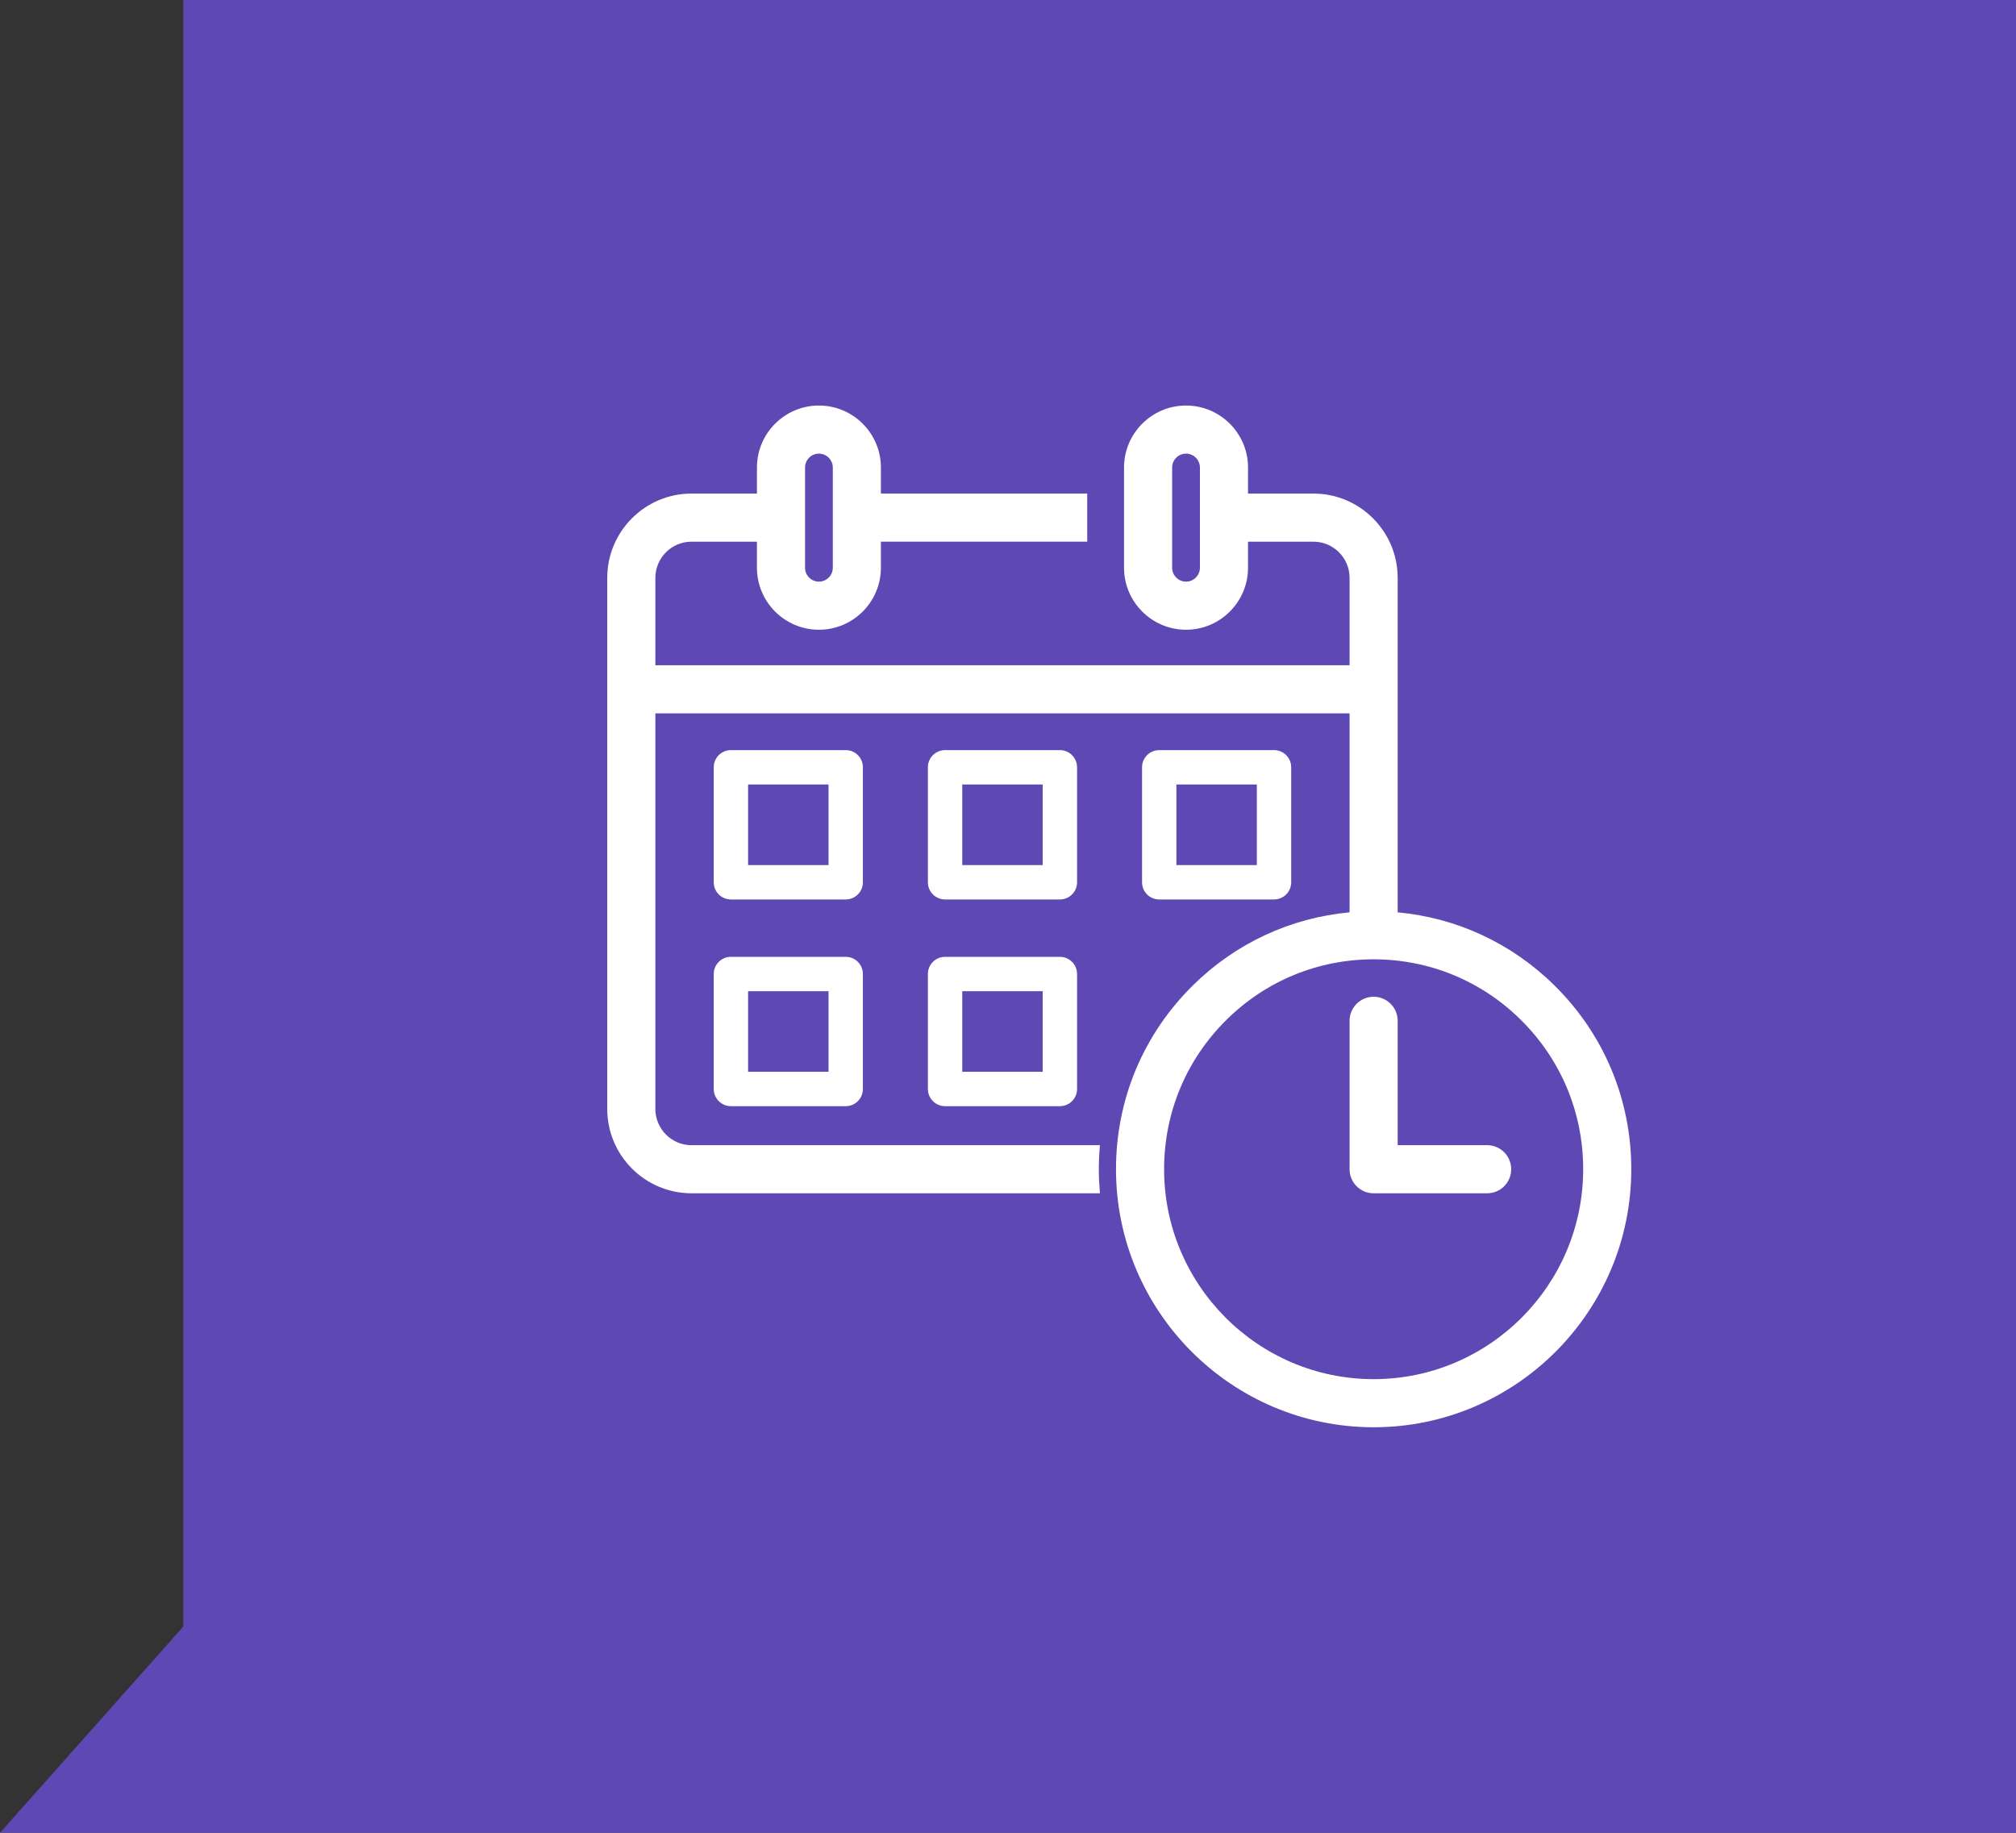 <svg xmlns="http://www.w3.org/2000/svg" width="88" height="80" viewBox="0 0 88 80" fill="none"><rect x="0" y="0" width="88" height="80" fill="#333333" stroke="none"/><path d="M8 0H88V80H0L8 71V0Z" fill="#5D48B4"></path><path d="M37.666 33.492C37.666 33.077 37.331 32.742 36.916 32.742H31.905C31.491 32.742 31.155 33.077 31.155 33.492V38.511C31.155 38.926 31.491 39.261 31.905 39.261H36.916C37.331 39.261 37.666 38.926 37.666 38.511V33.492ZM36.166 37.761H32.655V34.242H36.166V37.761Z" fill="white"></path><path d="M47.015 33.492C47.014 33.077 46.679 32.742 46.264 32.742H41.253C40.839 32.742 40.503 33.077 40.503 33.492V38.511C40.503 38.926 40.839 39.261 41.253 39.261H46.265C46.679 39.261 47.015 38.926 47.015 38.511V33.492ZM45.515 37.761H42.003V34.242H45.515V37.761Z" fill="white"></path><path d="M55.612 39.261C56.027 39.261 56.362 38.926 56.362 38.511V33.492C56.362 33.077 56.027 32.742 55.612 32.742H50.601C50.187 32.742 49.851 33.077 49.851 33.492V38.511C49.851 38.926 50.187 39.261 50.601 39.261H55.612ZM51.351 34.242H54.862V37.761H51.351V34.242Z" fill="white"></path><path d="M36.916 41.765H31.905C31.491 41.765 31.155 42.1 31.155 42.515V47.534C31.155 47.948 31.491 48.284 31.905 48.284H36.916C37.331 48.284 37.666 47.948 37.666 47.534V42.515C37.666 42.1 37.331 41.765 36.916 41.765ZM36.166 46.784H32.655V43.265H36.166V46.784Z" fill="white"></path><path d="M46.264 41.765H41.253C40.839 41.765 40.503 42.1 40.503 42.515V47.534C40.503 47.948 40.839 48.284 41.253 48.284H46.265C46.679 48.284 47.015 47.948 47.015 47.534V42.515C47.014 42.1 46.679 41.765 46.264 41.765ZM45.515 46.784H42.003V43.265H45.515V46.784Z" fill="white"></path><path d="M47.458 21.544H38.345V23.644H47.458V21.544Z" fill="white"></path><path d="M64.915 49.986H61.01V44.558C61.01 43.978 60.54 43.508 59.96 43.508C59.38 43.508 58.91 43.978 58.91 44.558V51.036C58.91 51.616 59.38 52.087 59.96 52.087H64.915C65.495 52.087 65.965 51.616 65.965 51.036C65.965 50.457 65.495 49.986 64.915 49.986Z" fill="white"></path><path d="M67.843 43.004C65.98 41.169 63.585 40.061 61.01 39.823V25.225C61.01 23.195 59.361 21.544 57.334 21.544H54.477V20.406C54.477 18.915 53.263 17.701 51.771 17.701C50.279 17.701 49.065 18.915 49.065 20.406V24.782C49.065 26.274 50.279 27.488 51.771 27.488C53.263 27.488 54.477 26.274 54.477 24.782V23.644H57.334C58.203 23.644 58.91 24.353 58.91 25.225V29.037H28.607V25.225C28.607 24.353 29.314 23.644 30.183 23.644H33.041V24.782C33.041 26.274 34.255 27.488 35.746 27.488C37.238 27.488 38.452 26.274 38.452 24.782V20.406C38.452 18.915 37.238 17.701 35.746 17.701C34.255 17.701 33.041 18.915 33.041 20.406V21.544H30.183C28.156 21.544 26.507 23.195 26.507 25.225V48.406C26.507 50.435 28.156 52.086 30.183 52.086H48.013C47.983 51.74 47.964 51.39 47.964 51.036C47.964 50.684 47.982 50.334 48.011 49.986H30.183C29.314 49.986 28.607 49.278 28.607 48.406V31.137H58.91V39.823C56.336 40.061 53.941 41.168 52.079 43.004C49.909 45.139 48.714 47.992 48.714 51.036C48.714 57.247 53.759 62.299 59.96 62.299C66.162 62.299 71.207 57.247 71.207 51.036C71.207 47.992 70.012 45.139 67.843 43.004ZM52.377 24.782C52.377 25.116 52.105 25.388 51.771 25.388C51.437 25.388 51.165 25.116 51.165 24.782V20.406C51.165 20.073 51.437 19.801 51.771 19.801C52.105 19.801 52.377 20.073 52.377 20.406V24.782ZM35.141 20.406C35.141 20.073 35.413 19.801 35.746 19.801C36.08 19.801 36.352 20.073 36.352 20.406V24.782C36.352 25.116 36.08 25.388 35.746 25.388C35.413 25.388 35.141 25.116 35.141 24.782V20.406ZM59.96 60.199C54.917 60.199 50.814 56.089 50.814 51.036C50.814 48.559 51.786 46.238 53.552 44.5C55.271 42.806 57.546 41.874 59.96 41.874C62.374 41.874 64.651 42.806 66.369 44.5C68.135 46.238 69.107 48.559 69.107 51.036C69.107 56.089 65.004 60.199 59.96 60.199Z" fill="white"></path></svg>